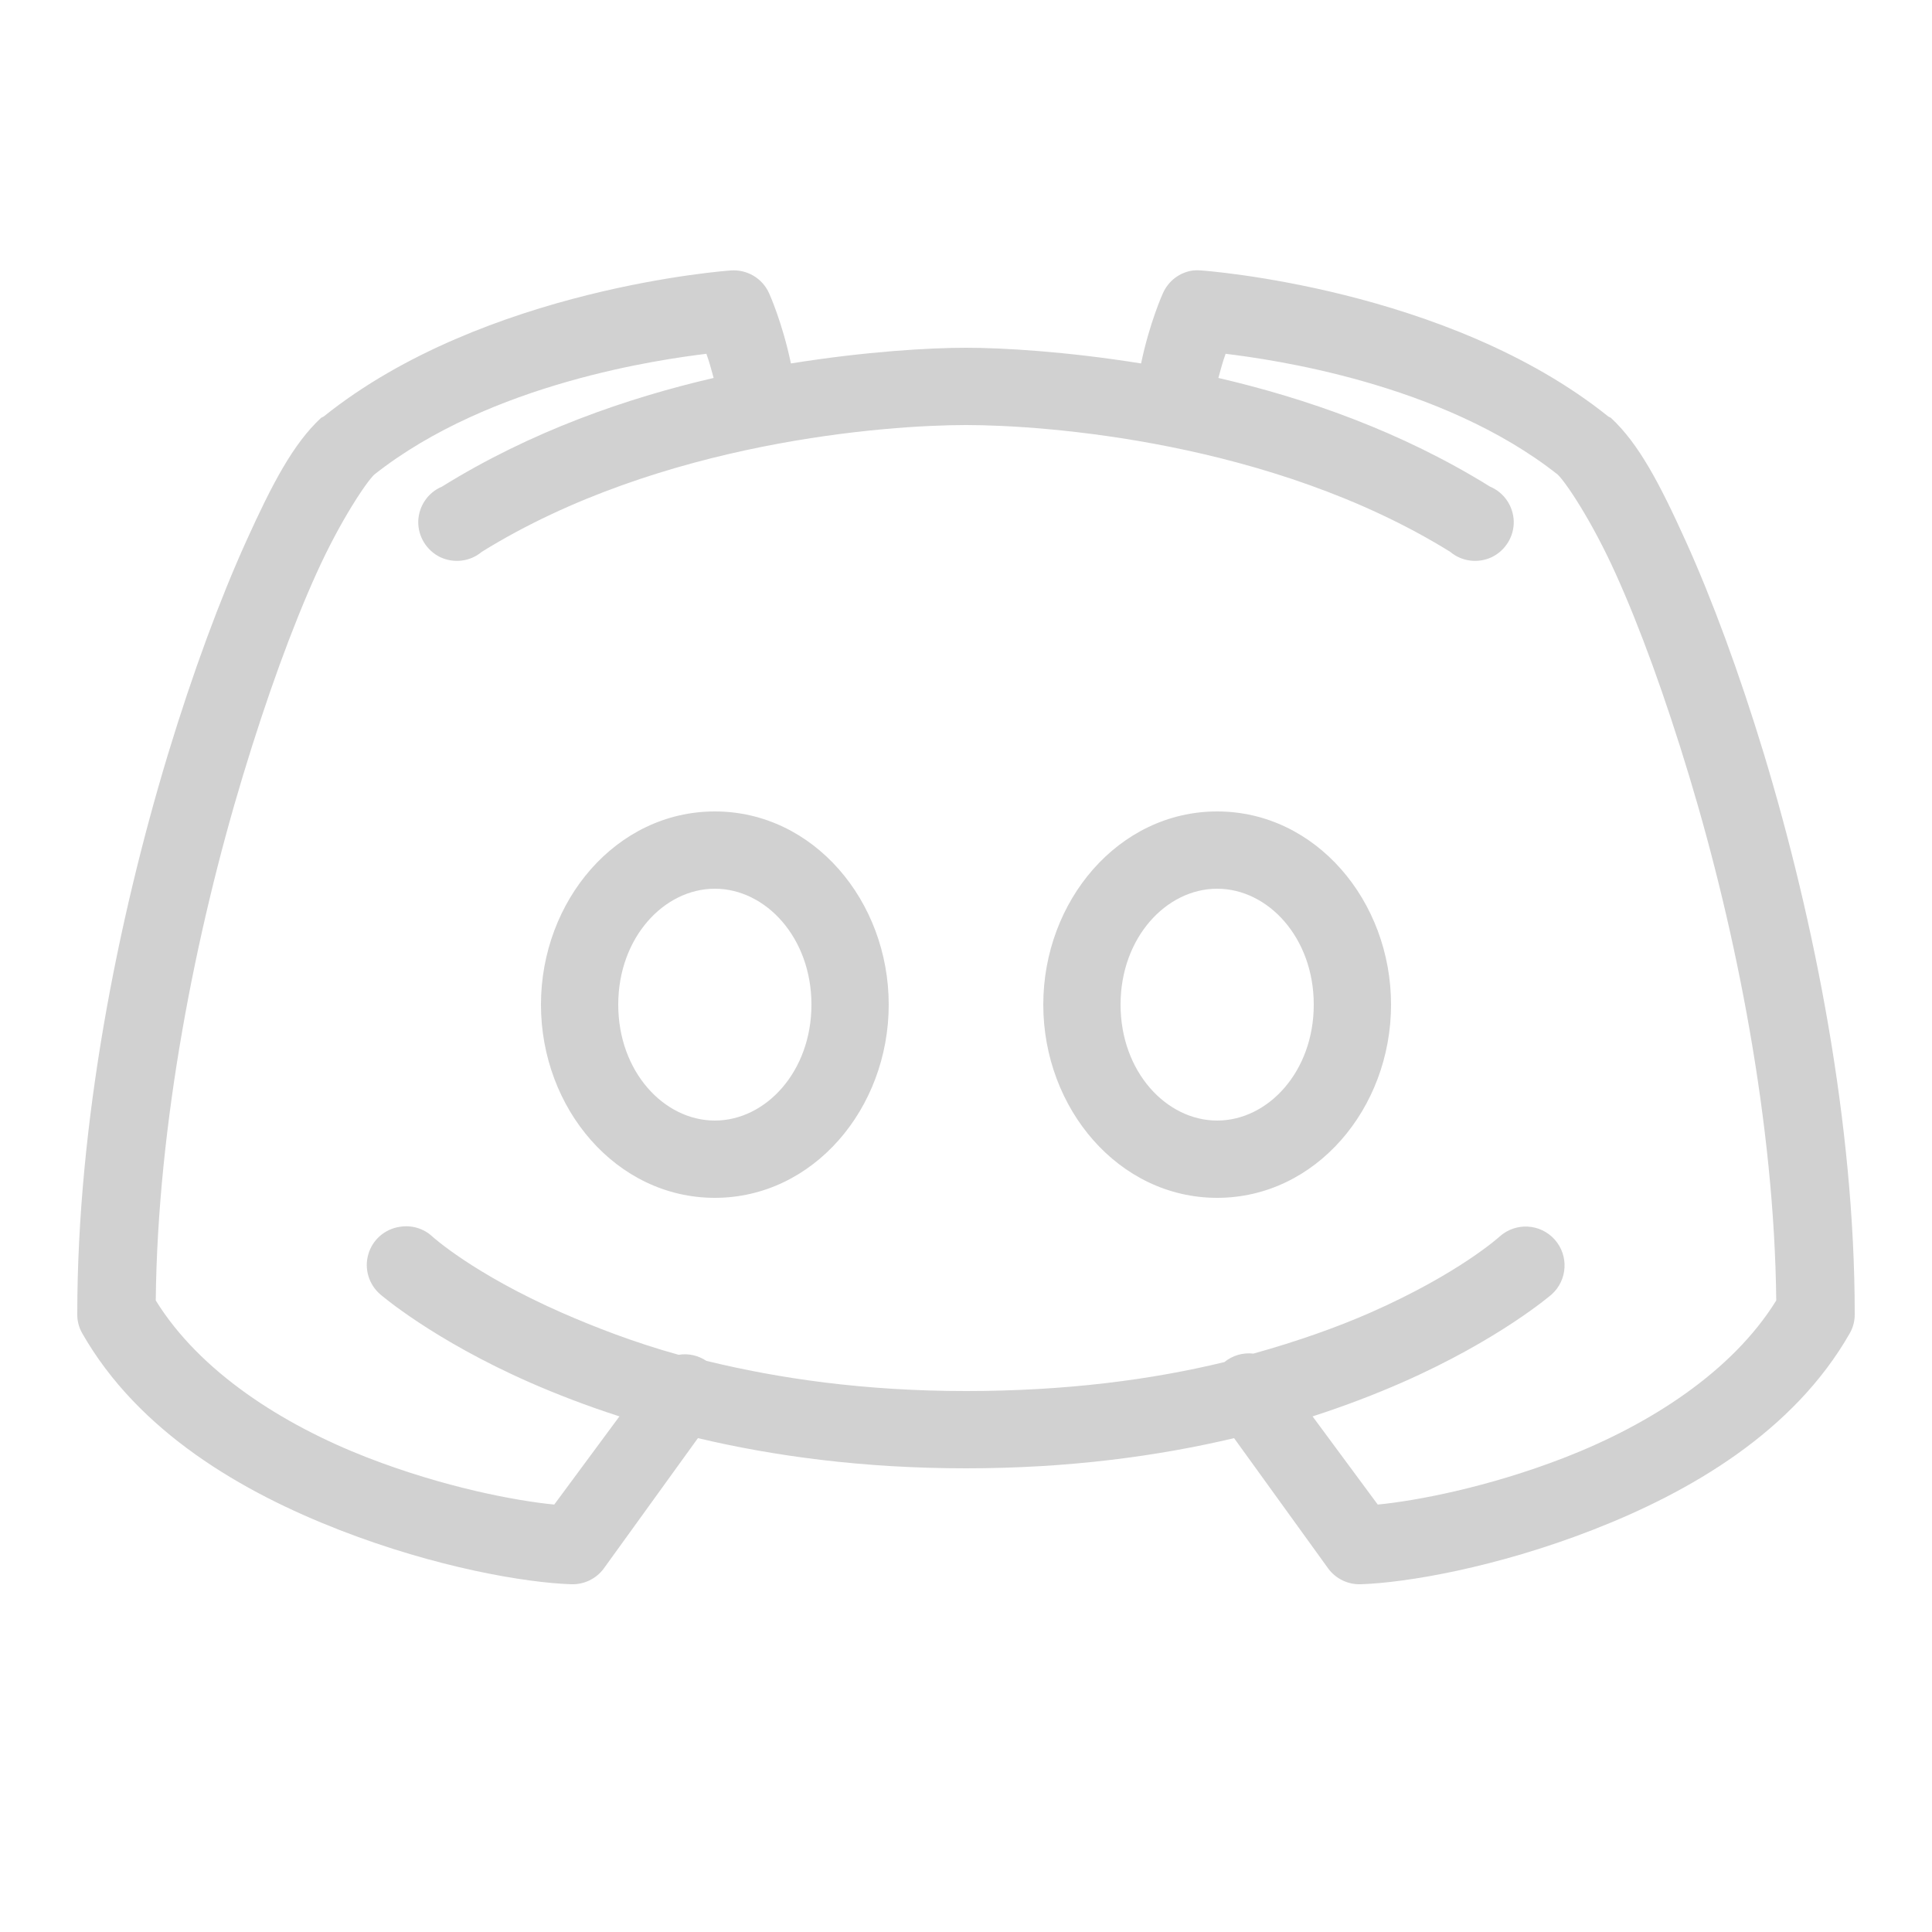 <svg xmlns="http://www.w3.org/2000/svg" fill="#d1d1d1"  viewBox="0 0 50 50" width="250px" height="250px"><path d="M 18.906 7 C 18.906 7 12.539 7.438 8.375 10.781 C 8.355 10.789 8.332 10.801 8.312 10.812 C 7.59 11.48 7.047 12.516 6.375 14 C 5.703 15.484 4.992 17.395 4.344 19.531 C 3.051 23.809 2 29.059 2 34 C 1.996 34.176 2.039 34.348 2.125 34.5 C 3.586 37.066 6.273 38.617 8.781 39.594 C 11.289 40.57 13.605 40.961 14.781 41 C 15.113 41.012 15.43 40.859 15.625 40.594 L 18.062 37.219 C 20.027 37.684 22.332 38 25 38 C 27.668 38 29.973 37.684 31.938 37.219 L 34.375 40.594 C 34.57 40.859 34.887 41.012 35.219 41 C 36.395 40.961 38.711 40.57 41.219 39.594 C 43.727 38.617 46.414 37.066 47.875 34.5 C 47.961 34.348 48.004 34.176 48 34 C 48 29.059 46.949 23.809 45.656 19.531 C 45.008 17.395 44.297 15.484 43.625 14 C 42.953 12.516 42.41 11.48 41.688 10.812 C 41.668 10.801 41.645 10.789 41.625 10.781 C 37.461 7.438 31.094 7 31.094 7 C 31.02 6.992 30.949 6.992 30.875 7 C 30.527 7.047 30.234 7.273 30.094 7.594 C 30.094 7.594 29.754 8.34 29.531 9.406 C 27.582 9.094 25.941 9 25 9 C 24.059 9 22.418 9.094 20.469 9.406 C 20.246 8.34 19.906 7.594 19.906 7.594 C 19.734 7.203 19.332 6.965 18.906 7 Z M 18.281 9.156 C 18.355 9.359 18.406 9.551 18.469 9.781 C 16.215 10.305 13.746 11.16 11.438 12.594 C 11.074 12.746 10.836 13.098 10.824 13.492 C 10.816 13.883 11.039 14.246 11.391 14.418 C 11.746 14.586 12.168 14.535 12.469 14.281 C 17.102 11.41 22.996 11 25 11 C 27.004 11 32.898 11.41 37.531 14.281 C 37.832 14.535 38.254 14.586 38.609 14.418 C 38.961 14.246 39.184 13.883 39.176 13.492 C 39.164 13.098 38.926 12.746 38.562 12.594 C 36.254 11.16 33.785 10.305 31.531 9.781 C 31.594 9.551 31.645 9.359 31.719 9.156 C 32.859 9.297 37.293 9.895 40.312 12.281 C 40.508 12.461 41.188 13.461 41.812 14.844 C 42.438 16.227 43.094 18.027 43.719 20.094 C 44.938 24.125 45.922 29.098 45.969 33.656 C 44.832 35.496 42.699 36.863 40.5 37.719 C 38.5 38.496 36.633 38.844 35.656 38.938 L 33.969 36.656 C 34.828 36.379 35.602 36.078 36.281 35.781 C 38.805 34.672 40.156 33.5 40.156 33.5 C 40.57 33.129 40.605 32.492 40.234 32.078 C 39.863 31.664 39.227 31.629 38.812 32 C 38.812 32 37.766 32.957 35.469 33.969 C 34.625 34.34 33.602 34.707 32.438 35.031 C 32.168 35 31.898 35.078 31.688 35.25 C 29.824 35.703 27.609 36 25 36 C 22.371 36 20.152 35.676 18.281 35.219 C 18.07 35.078 17.812 35.02 17.562 35.062 C 16.395 34.738 15.379 34.34 14.531 33.969 C 12.234 32.957 11.188 32 11.188 32 C 10.961 31.789 10.648 31.699 10.344 31.75 C 9.957 31.809 9.637 32.086 9.531 32.465 C 9.422 32.84 9.547 33.246 9.844 33.5 C 9.844 33.5 11.195 34.672 13.719 35.781 C 14.398 36.078 15.172 36.379 16.031 36.656 L 14.344 38.938 C 13.367 38.844 11.5 38.496 9.5 37.719 C 7.301 36.863 5.168 35.496 4.031 33.656 C 4.078 29.098 5.062 24.125 6.281 20.094 C 6.906 18.027 7.562 16.227 8.188 14.844 C 8.812 13.461 9.492 12.461 9.688 12.281 C 12.707 9.895 17.141 9.297 18.281 9.156 Z M 18.5 21 C 15.949 21 14 23.316 14 26 C 14 28.684 15.949 31 18.5 31 C 21.051 31 23 28.684 23 26 C 23 23.316 21.051 21 18.5 21 Z M 31.5 21 C 28.949 21 27 23.316 27 26 C 27 28.684 28.949 31 31.5 31 C 34.051 31 36 28.684 36 26 C 36 23.316 34.051 21 31.5 21 Z M 18.5 23 C 19.816 23 21 24.266 21 26 C 21 27.734 19.816 29 18.5 29 C 17.184 29 16 27.734 16 26 C 16 24.266 17.184 23 18.5 23 Z M 31.5 23 C 32.816 23 34 24.266 34 26 C 34 27.734 32.816 29 31.5 29 C 30.184 29 29 27.734 29 26 C 29 24.266 30.184 23 31.5 23 Z"/></svg>